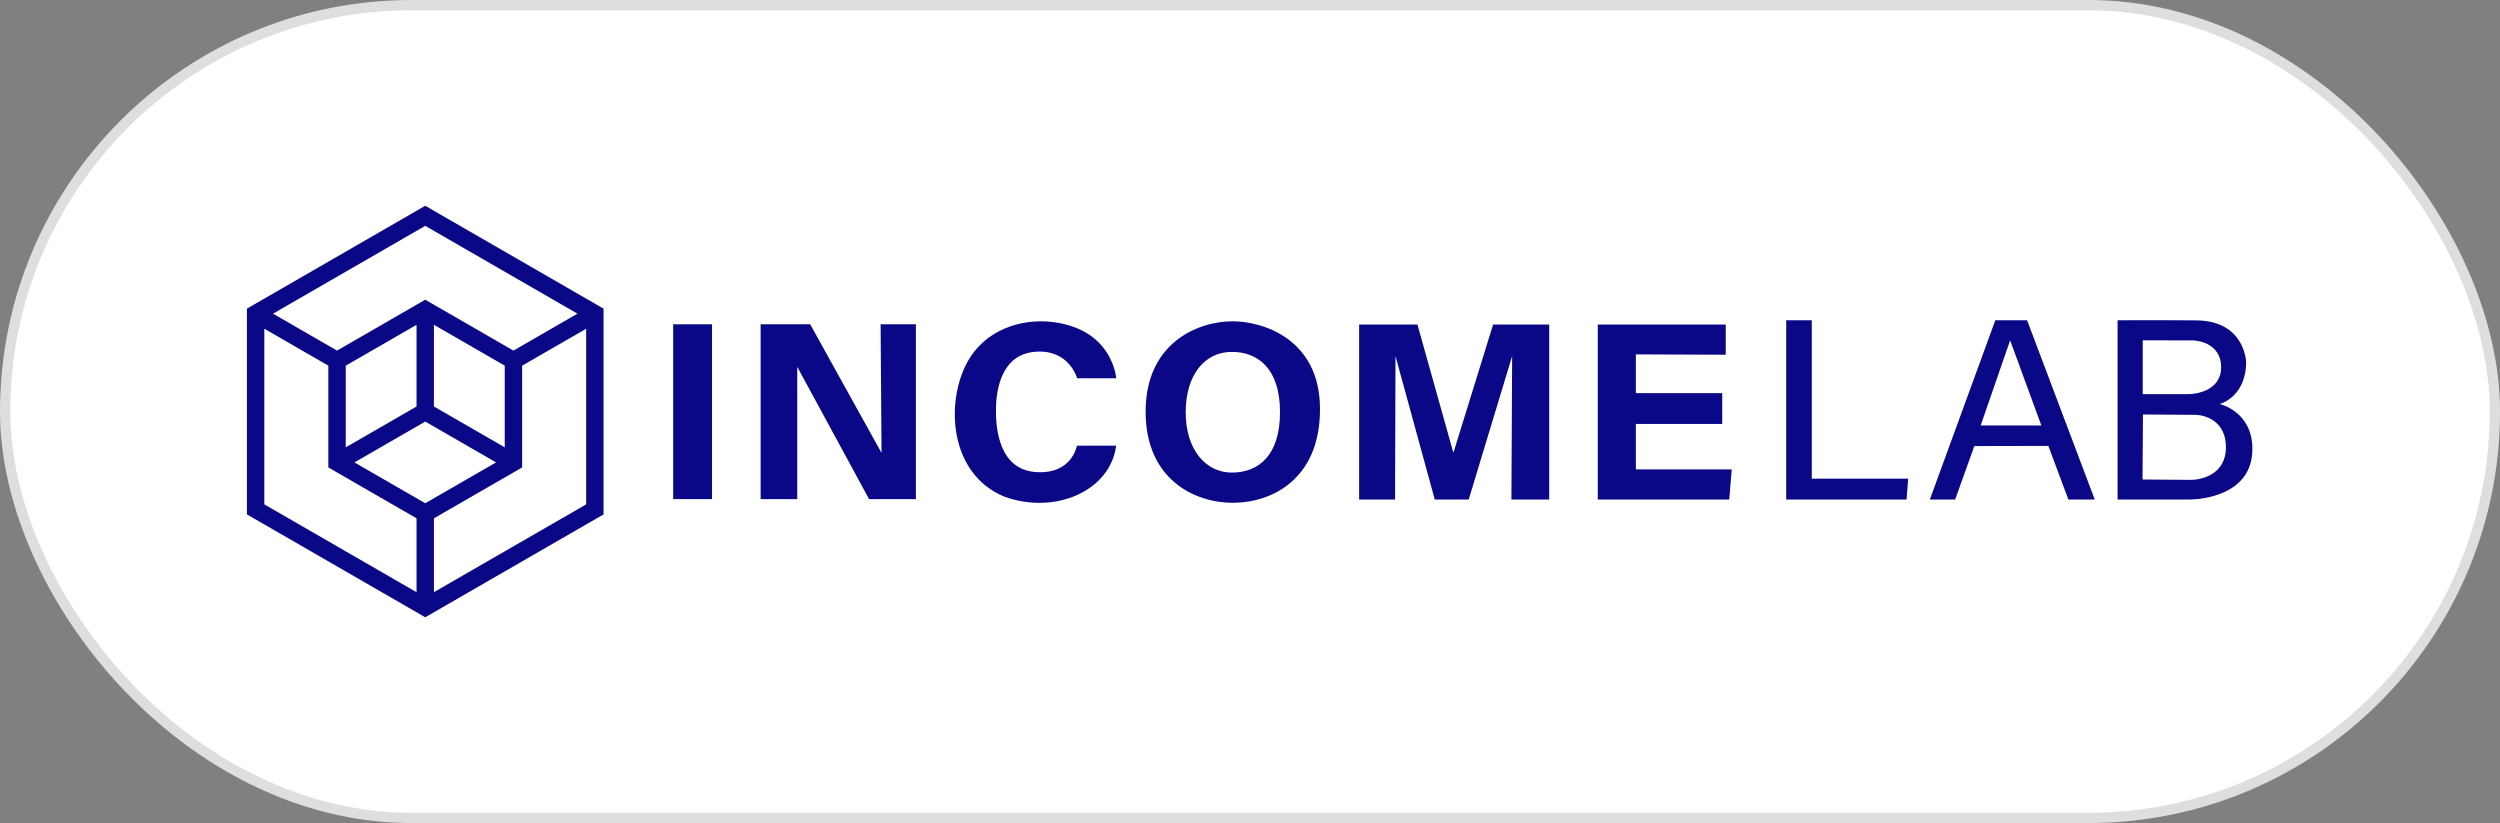 <svg width="243" height="80" viewBox="0 0 243 80" fill="none" xmlns="http://www.w3.org/2000/svg">
<rect x="0" y="0" width="243" height="80" fill="#808080" stroke="none"/>
<rect x="0.5" y="0.5" width="242" height="79" rx="39.5" fill="white"/>
<rect x="0.5" y="0.5" width="242" height="79" rx="39.5" stroke="#DEDEDE"/>
<g clip-path="url(#clip0_2547_40380)">
<path fill-rule="evenodd" clip-rule="evenodd" d="M41.333 20L58.666 30V50L41.333 60L24 50V30L41.333 20ZM25.691 31.952L31.914 35.542V45.434L40.487 50.381L40.487 57.56L25.691 49.024V31.952ZM42.178 57.56L42.178 50.381L50.752 45.434V35.542L56.975 31.952V49.024L42.178 57.56ZM56.128 30.488L49.906 34.078L41.333 29.131L32.759 34.078L26.537 30.488L41.333 21.952L56.128 30.488ZM33.605 35.542V43.482L40.487 39.512L40.487 31.572L33.605 35.542ZM42.178 31.572L42.178 39.512L49.06 43.482V35.542L42.178 31.572ZM48.214 44.946L41.333 40.976L34.451 44.946L41.333 48.916L48.214 44.946Z" fill="#0B0887"/>
<path fill-rule="evenodd" clip-rule="evenodd" d="M128.304 39.768C128.304 32.865 122.636 31.23 119.829 31.23C116.329 31.23 111.354 33.399 111.354 40.01C111.354 46.621 116.136 48.873 119.829 48.873C123.523 48.873 128.304 46.67 128.304 39.768ZM124.417 40.059C124.417 35.804 122.248 34.203 119.733 34.203C117.071 34.203 115.249 36.476 115.249 40.072C115.249 43.669 117.168 45.935 119.733 45.935C122.296 45.935 124.417 44.313 124.417 40.059Z" fill="#0B0887"/>
<path d="M69.207 31.521H65.431V48.513H69.207V31.521Z" fill="#0B0887"/>
<path d="M73.932 31.521V48.513H77.494V35.658L84.472 48.513H89.025V31.521H85.595L85.685 44.023L78.748 31.521H73.932Z" fill="#0B0887"/>
<path d="M104.695 36.767H108.499C108.499 36.767 108.257 33.371 104.695 31.909C101.14 30.447 96.157 31.271 94.016 35.215C91.874 39.158 92.29 46.067 97.598 48.264C102.519 50.072 107.924 47.73 108.492 43.316H104.674C104.674 43.316 104.216 46.15 100.647 45.88C97.079 45.609 96.774 41.597 96.808 39.712C96.836 37.827 97.356 34.431 100.647 34.189C103.946 33.946 104.695 36.767 104.695 36.767Z" fill="#0B0887"/>
<path d="M135.642 34.611L139.46 48.554H142.759L146.98 34.611L146.91 48.554H150.583V31.548H145.129L141.269 44.015L137.776 31.548H132.108V48.554H135.601L135.642 34.611Z" fill="#0B0887"/>
<path d="M159.005 34.445V38.215H167.402V41.209H159.005V45.623H168.325L168.082 48.554H155.304V31.548H167.742V34.48L159.005 34.445Z" fill="#0B0887"/>
<path d="M173.619 31.133H176.106V46.524H185.476L185.316 48.554H173.619V31.133Z" fill="#0B0887"/>
<path fill-rule="evenodd" clip-rule="evenodd" d="M190.041 48.554L191.905 43.357L199.099 43.343L201.046 48.554H203.61L197.034 31.133H193.943L187.581 48.554H190.041ZM198.419 41.354L195.384 33.08L192.521 41.354H198.419Z" fill="#0B0887"/>
<path fill-rule="evenodd" clip-rule="evenodd" d="M205.829 31.133V48.555H212.806C213.86 48.555 218.932 48.187 218.932 43.642C218.932 39.955 215.745 39.269 215.745 39.269C215.745 39.269 218.322 38.631 218.322 35.173C218.322 35.173 218.212 31.168 213.451 31.14C208.676 31.105 205.829 31.133 205.829 31.133ZM208.275 33.08V38.312H212.702C213.576 38.312 215.897 37.91 215.897 35.7C215.897 33.489 213.832 33.087 213.091 33.087C212.336 33.08 208.275 33.08 208.275 33.08ZM208.254 46.607L208.296 40.288C208.296 40.288 212.606 40.315 213.402 40.322C214.194 40.329 216.382 40.821 216.362 43.503C216.341 46.185 213.881 46.649 212.952 46.642L208.254 46.607Z" fill="#0B0887"/>
</g>
<defs>
<clipPath id="clip0_2547_40380">
<rect width="195" height="40" fill="white" transform="translate(24 20)"/>
</clipPath>
</defs>
</svg>
